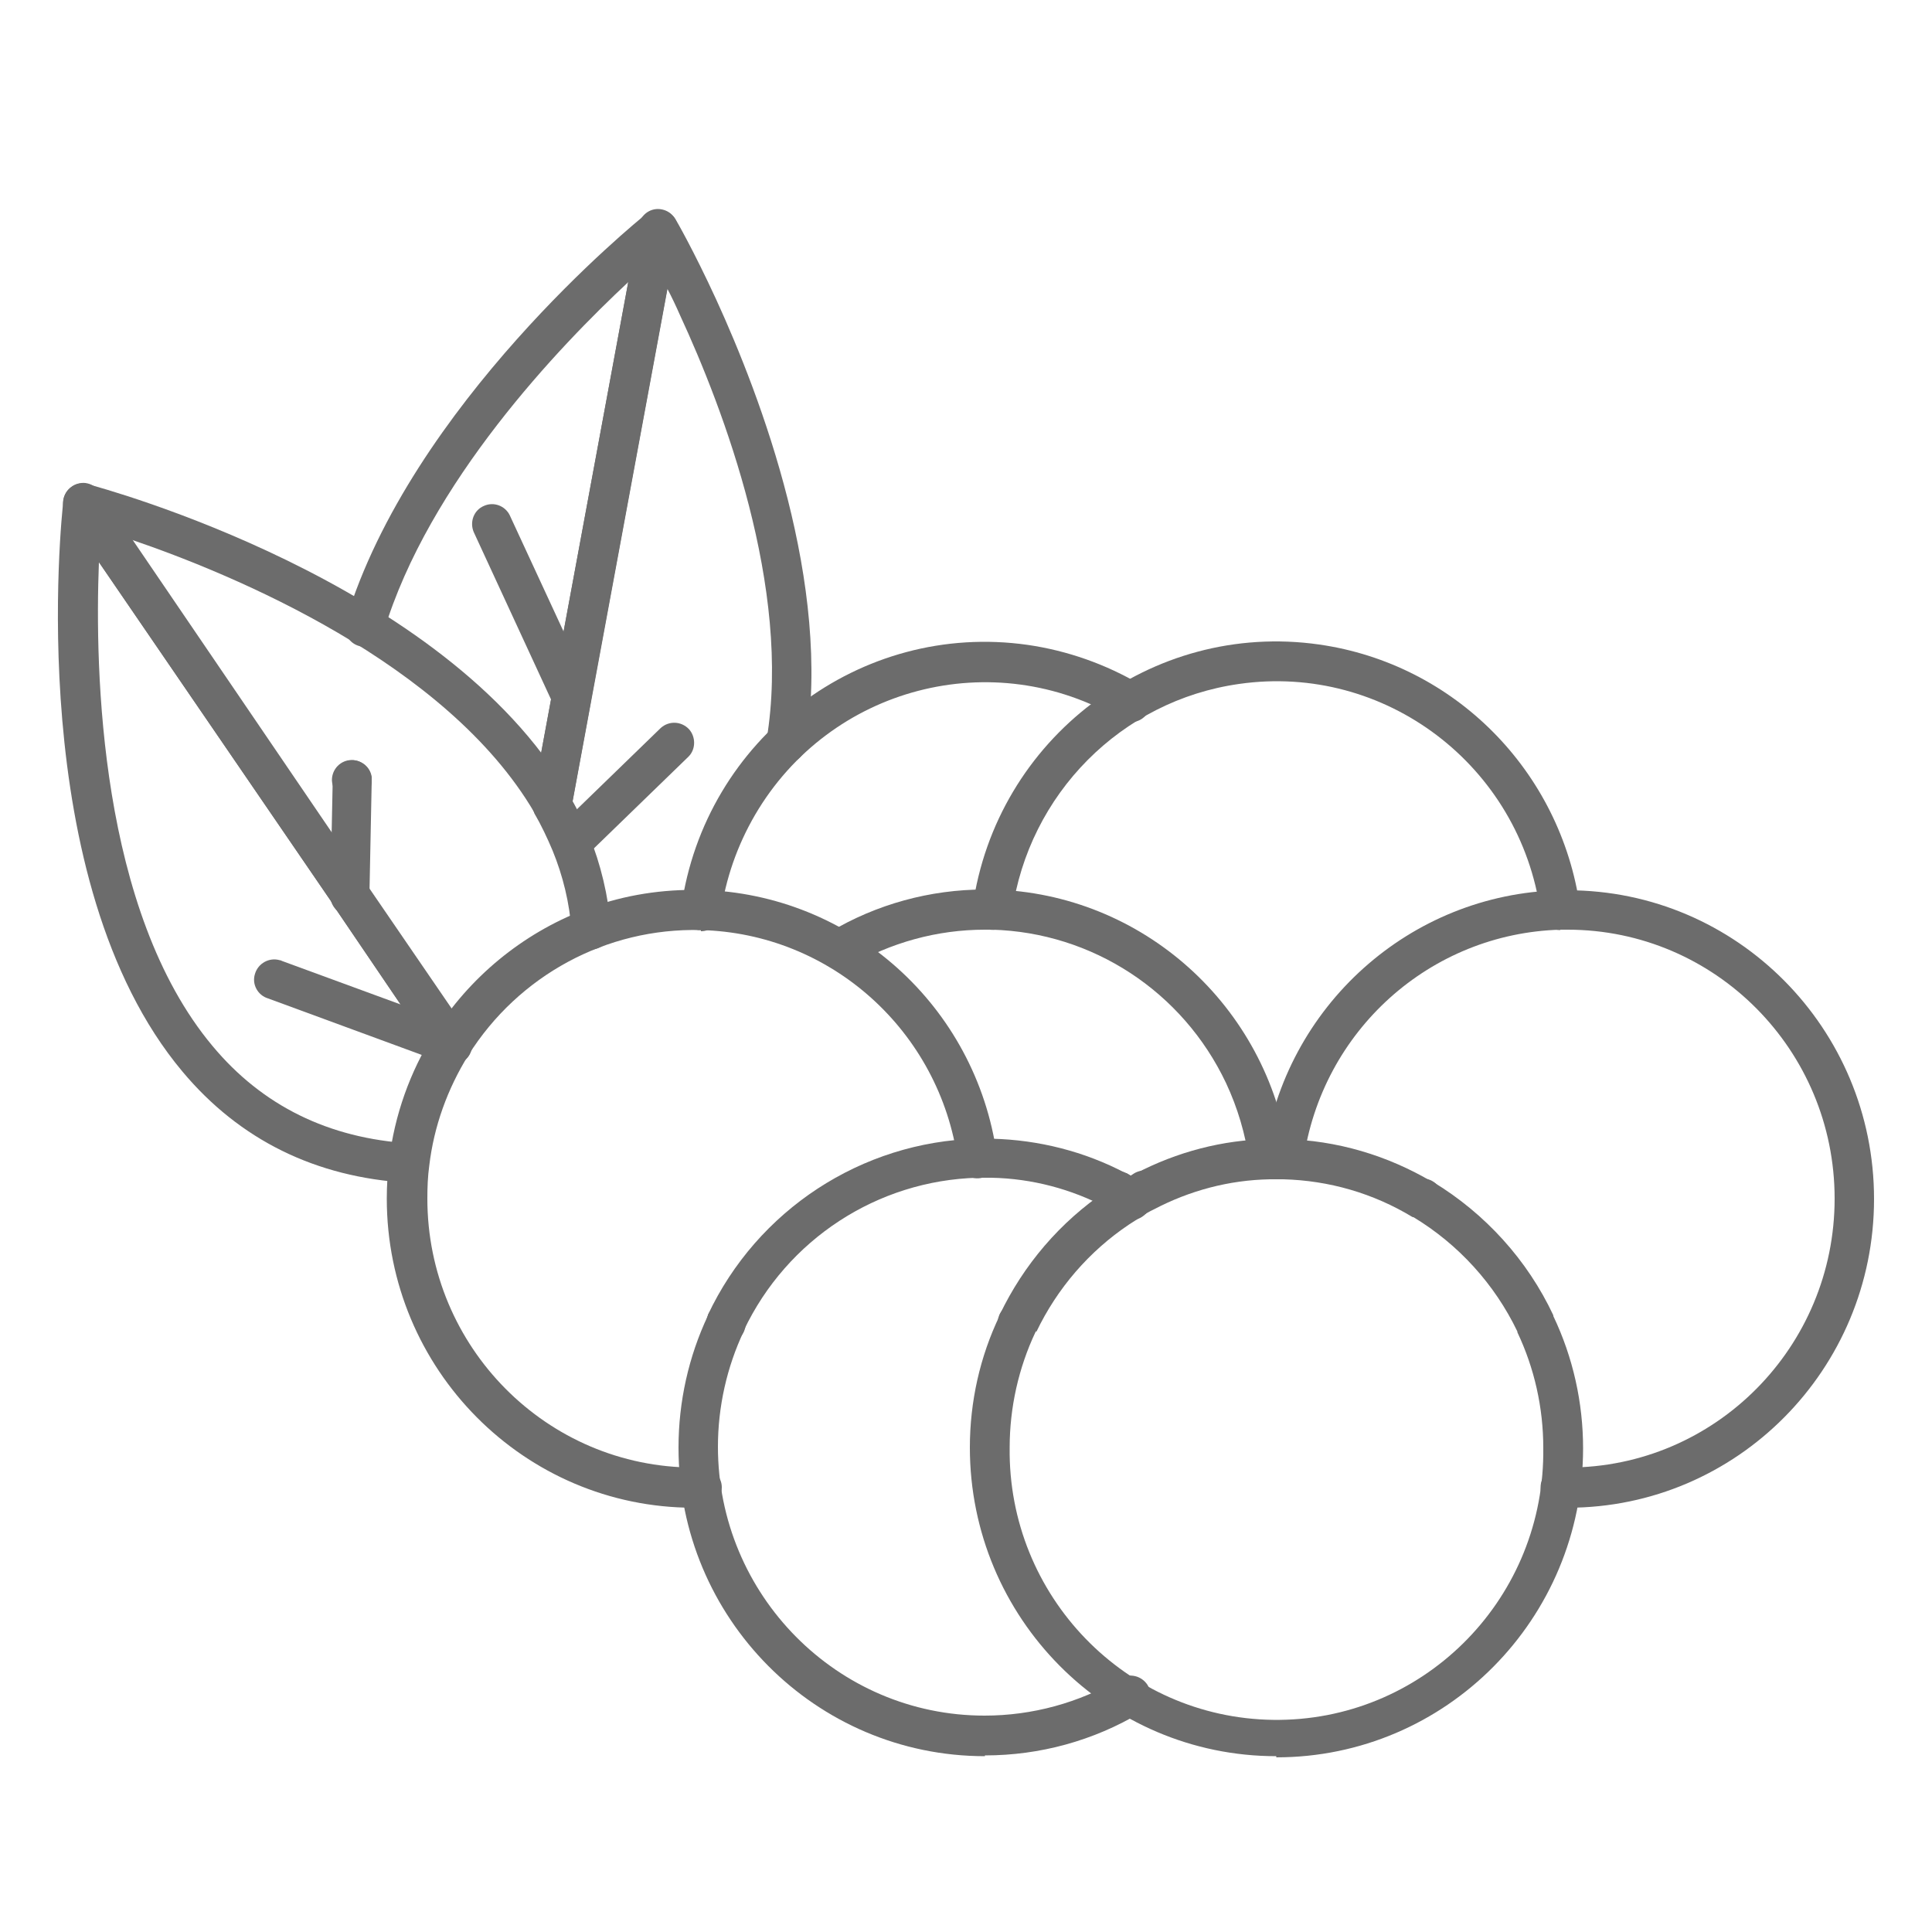 <?xml version="1.0" encoding="UTF-8"?>
<svg xmlns="http://www.w3.org/2000/svg" id="Group_614" width="50" height="50" viewBox="0 0 50 50">
  <path d="M10.59,30.61h-.03c-2.39-.14-4.36-1.11-5.84-2.88C.59,22.8,1.59,13.36,1.64,12.96c.03-.28.29-.49.57-.46.15.02.28.1.37.22l6.91,10.15v.02s2.63,3.84,2.63,3.84c.16.23.11.56-.13.72-.23.16-.55.11-.72-.13h0s-2.63-3.87-2.63-3.87v-.02S2.56,14.55,2.56,14.55c-.11,2.82.02,9.03,2.94,12.52,1.29,1.55,3.01,2.39,5.11,2.52.28.02.5.26.48.55-.02.27-.24.48-.51.48h0Z" fill="#6c6c6c"></path>
  <path d="M11.69,27.55c-.17,0-.32-.08-.42-.22h0s-2.63-3.88-2.63-3.88v-.02S1.72,13.32,1.72,13.32c-.16-.24-.1-.56.13-.72.12-.09.28-.11.42-.07.38.1,9.24,2.5,12.44,8v.02c.21.34.38.7.53,1.06.31.76.5,1.57.57,2.39.03.28-.18.54-.46.57-.28.03-.53-.18-.56-.46,0-.01,0-.02,0-.03-.05-.71-.22-1.41-.49-2.07-.14-.33-.29-.65-.47-.96v-.02c-2.27-3.88-7.81-6.17-10.42-7.06l6.07,8.92v.02s2.63,3.84,2.63,3.84c.16.23.11.56-.13.72-.09.06-.19.09-.29.09Z" fill="#6c6c6c"></path>
  <path d="M11.69,27.55c-.06,0-.12-.01-.17-.03h-.01l-4.57-1.68c-.27-.08-.43-.37-.34-.64.08-.27.37-.43.64-.35.02,0,.04.01.06.02l4.58,1.68c.27.1.41.39.31.66-.07.21-.27.34-.48.34h0Z" fill="#6c6c6c"></path>
  <path d="M9.06,23.69h-.01c-.28,0-.51-.24-.5-.52,0,0,0,0,0,0l.06-2.95s0-.07,0-.11c.05-.28.31-.47.59-.43.22.04.39.21.42.43,0,.03,0,.07,0,.1l-.06,2.98c0,.28-.23.51-.51.51Z" fill="#6c6c6c"></path>
  <path d="M14.28,21.3s-.06,0-.09,0c-.28-.05-.46-.32-.41-.6,0,0,0,0,0,0l.51-2.76h0s2.24-12.11,2.24-12.11c.05-.28.32-.47.6-.41.15.03.27.12.35.25.02.03.47.81,1.05,2.07,1.16,2.53,3.01,7.4,2.32,11.58-.05.28-.31.47-.59.42s-.47-.31-.42-.6h0c.65-3.91-1.12-8.56-2.24-10.98-.11-.25-.22-.48-.33-.69l-1.97,10.63s0,0,0,.01l-.51,2.77c-.05.24-.26.42-.51.42Z" fill="#6c6c6c"></path>
  <path d="M14.28,21.3s-.06,0-.09,0c-.28-.05-.46-.32-.41-.6,0,0,0,0,0,0l2.48-13.4c-1.77,1.65-5.17,5.19-6.33,9.05-.07.28-.35.44-.63.37-.27-.07-.44-.36-.36-.63,0-.01,0-.02.01-.03,1.69-5.58,7.52-10.32,7.77-10.52.22-.18.54-.14.72.08.09.12.13.27.1.42l-2.75,14.86c-.05.25-.26.42-.5.42Z" fill="#6c6c6c"></path>
  <path d="M9.11,20.71c-.28,0-.51-.23-.52-.52,0-.29.23-.52.51-.52.28,0,.51.23.52.52,0,.17-.08.33-.22.43-.09.06-.19.09-.29.09Z" fill="#6c6c6c"></path>
  <path d="M14.78,22.32c-.28,0-.51-.23-.51-.52,0-.14.06-.28.16-.37l2.67-2.59c.21-.19.53-.18.73.03.18.2.18.52-.01.71l-2.67,2.59c-.1.09-.22.14-.36.14Z" fill="#6c6c6c"></path>
  <path d="M14.79,18.53c-.2,0-.38-.12-.47-.3l-2.06-4.46c-.11-.26,0-.57.27-.68.25-.11.54,0,.66.24l2.06,4.45c.12.26,0,.57-.25.69,0,0,0,0,0,0-.07.03-.14.05-.22.05Z" fill="#6c6c6c"></path>
  <path d="M33.03,45.45c-4.38,0-7.93-3.58-7.93-7.99h0c0-1.18.26-2.35.77-3.41,0,0,0-.01,0-.02.62-1.3,1.57-2.41,2.76-3.21.12-.08.23-.15.34-.22.02-.01.04-.02.06-.03.13-.08.25-.14.36-.2,1.07-.56,2.25-.87,3.45-.89h.4c1.35.03,2.67.42,3.83,1.11h.02c1.35.82,2.44,2.02,3.11,3.45v.02c.51,1.07.77,2.24.77,3.42,0,4.42-3.55,8-7.94,8h0ZM26.8,34.45s0,.01,0,.02c-.44.93-.67,1.96-.67,2.99-.05,3.84,3.01,7,6.82,7.05,3.82.05,6.95-3.03,6.99-6.87,0-.06,0-.12,0-.17,0-1.04-.23-2.06-.67-2.99v-.02c-.59-1.23-1.53-2.26-2.69-2.96h-.02c-1.02-.62-2.17-.95-3.35-.98h-.35c-1.05.02-2.07.29-3,.78-.11.05-.21.11-.32.18h-.01s-.01.02-.01.02c-.1.06-.19.12-.3.19-1.03.69-1.86,1.65-2.4,2.78Z" fill="#6c6c6c"></path>
  <path d="M25.49,45.45c-4.38,0-7.93-3.57-7.93-7.98,0,0,0,0,0-.01,0-1.18.26-2.35.76-3.41,0,0,0-.01,0-.02,1.28-2.72,3.98-4.48,6.96-4.56h.4c1.2.03,2.39.33,3.45.89h.02c.11.07.22.13.35.2.03.02.05.03.08.05.22.17.27.5.1.72-.1.13-.24.2-.4.2h0c-.1,0-.2-.03-.29-.09-.11-.07-.21-.13-.32-.18h-.02c-.92-.49-1.95-.76-2.99-.78h-.36c-2.59.07-4.93,1.59-6.05,3.95,0,0,0,.01,0,.02-.44.93-.67,1.96-.67,2.99,0,3.84,3.09,6.96,6.9,6.96h0c1.23,0,2.45-.33,3.51-.96.24-.15.56-.07.71.17.15.24.07.56-.17.71,0,0,0,0-.01,0-1.22.73-2.61,1.11-4.03,1.11Z" fill="#6c6c6c"></path>
  <path d="M40.57,39.02h-.2c-.28,0-.51-.24-.5-.53,0-.29.24-.51.52-.51h.18c3.82,0,6.91-3.12,6.91-6.96s-3.09-6.96-6.91-6.96h-.18c-3.38.09-6.19,2.62-6.66,5.99-.04.28-.3.48-.58.44-.28-.04-.48-.3-.44-.58.54-3.87,3.78-6.78,7.66-6.87h.2c4.38,0,7.93,3.58,7.93,7.99s-3.55,7.99-7.93,7.99h0Z" fill="#6c6c6c"></path>
  <path d="M26.33,34.76c-.28,0-.51-.23-.51-.52h0c0-.29.23-.52.51-.52.28,0,.51.23.51.52,0,.29-.23.52-.51.52h0Z" fill="#6c6c6c"></path>
  <path d="M32.84,30.5c-.26,0-.47-.19-.51-.45-.1-.7-.3-1.38-.6-2.02-1.12-2.37-3.46-3.9-6.06-3.97h-.18c-1.23,0-2.44.33-3.51.96-.25.14-.56.06-.7-.19-.14-.24-.06-.55.18-.7,1.22-.73,2.61-1.11,4.03-1.11h.2c3.88.1,7.11,3.01,7.66,6.87.04.28-.15.54-.43.58-.03,0-.05,0-.08,0Z" fill="#6c6c6c"></path>
  <path d="M18.79,34.76c-.28,0-.51-.23-.51-.52h0c0-.29.23-.52.51-.52.28,0,.51.23.51.52,0,.29-.23.52-.51.52h0Z" fill="#6c6c6c"></path>
  <path d="M17.95,39.02c-4.38,0-7.94-3.58-7.94-8,0-.33.02-.66.06-.99.14-1.17.54-2.29,1.16-3.28h0c.92-1.46,2.28-2.58,3.88-3.2.9-.35,1.86-.52,2.83-.52h.2c3.88.1,7.12,3,7.66,6.87.04.28-.15.55-.43.59-.28.04-.54-.15-.58-.44-.47-3.37-3.29-5.9-6.66-5.98h0c-2.43-.06-4.71,1.17-6.01,3.24h0c-.54.87-.89,1.84-1.01,2.85-.04.29-.05.57-.05.86,0,3.84,3.09,6.96,6.91,6.96h.19c.28,0,.52.23.52.51,0,.29-.23.52-.51.52h-.2Z" fill="#6c6c6c"></path>
  <path d="M40.38,24.07c-.26,0-.47-.19-.51-.45-.53-3.81-4.03-6.46-7.8-5.92-3.05.43-5.45,2.85-5.88,5.92-.04.28-.3.48-.58.44s-.48-.3-.44-.58h0c.61-4.37,4.63-7.42,8.97-6.8,3.5.5,6.25,3.27,6.75,6.8.04.28-.16.54-.44.58,0,0,0,0,0,0-.02,0-.05,0-.07,0Z" fill="#6c6c6c"></path>
  <path d="M36.82,31.54c-.28,0-.51-.23-.51-.52s.23-.52.51-.52h0c.28,0,.51.23.51.52s-.23.52-.51.52Z" fill="#6c6c6c"></path>
  <path d="M29.26,31.56c-.07,0-.14-.01-.2-.04-.03-.01-.06-.03-.09-.05-.11-.07-.23-.14-.34-.22h0s-.05-.04-.07-.06c-.2-.2-.2-.53,0-.73.18-.18.45-.2.66-.06.1.07.2.13.3.19.25.13.35.44.22.7-.09.17-.26.28-.45.28h0ZM29.46,30.56" fill="#6c6c6c"></path>
  <path d="M28.91,31.75c-.28,0-.51-.23-.51-.52,0-.2.11-.37.28-.46.11-.05.21-.11.32-.18,0,0,.01,0,.02-.01h.02c.09-.07.19-.13.29-.2.24-.16.56-.09.71.14.16.24.09.56-.14.72-.12.08-.24.16-.35.22h0s-.03.02-.03.02c-.13.08-.25.14-.36.2-.07.04-.15.05-.23.05Z" fill="#6c6c6c"></path>
  <path d="M18.14,24.07s-.05,0-.07,0c-.28-.04-.48-.3-.44-.58,0,0,0,0,0,0,.61-4.37,4.63-7.42,8.97-6.8,1.03.15,2.02.5,2.92,1.03.25.14.33.46.19.71-.14.25-.45.33-.7.19,0,0,0,0-.01,0-3.29-1.95-7.52-.85-9.46,2.47-.46.79-.76,1.65-.89,2.56-.04.26-.25.45-.51.45Z" fill="#6c6c6c"></path>
</svg>

